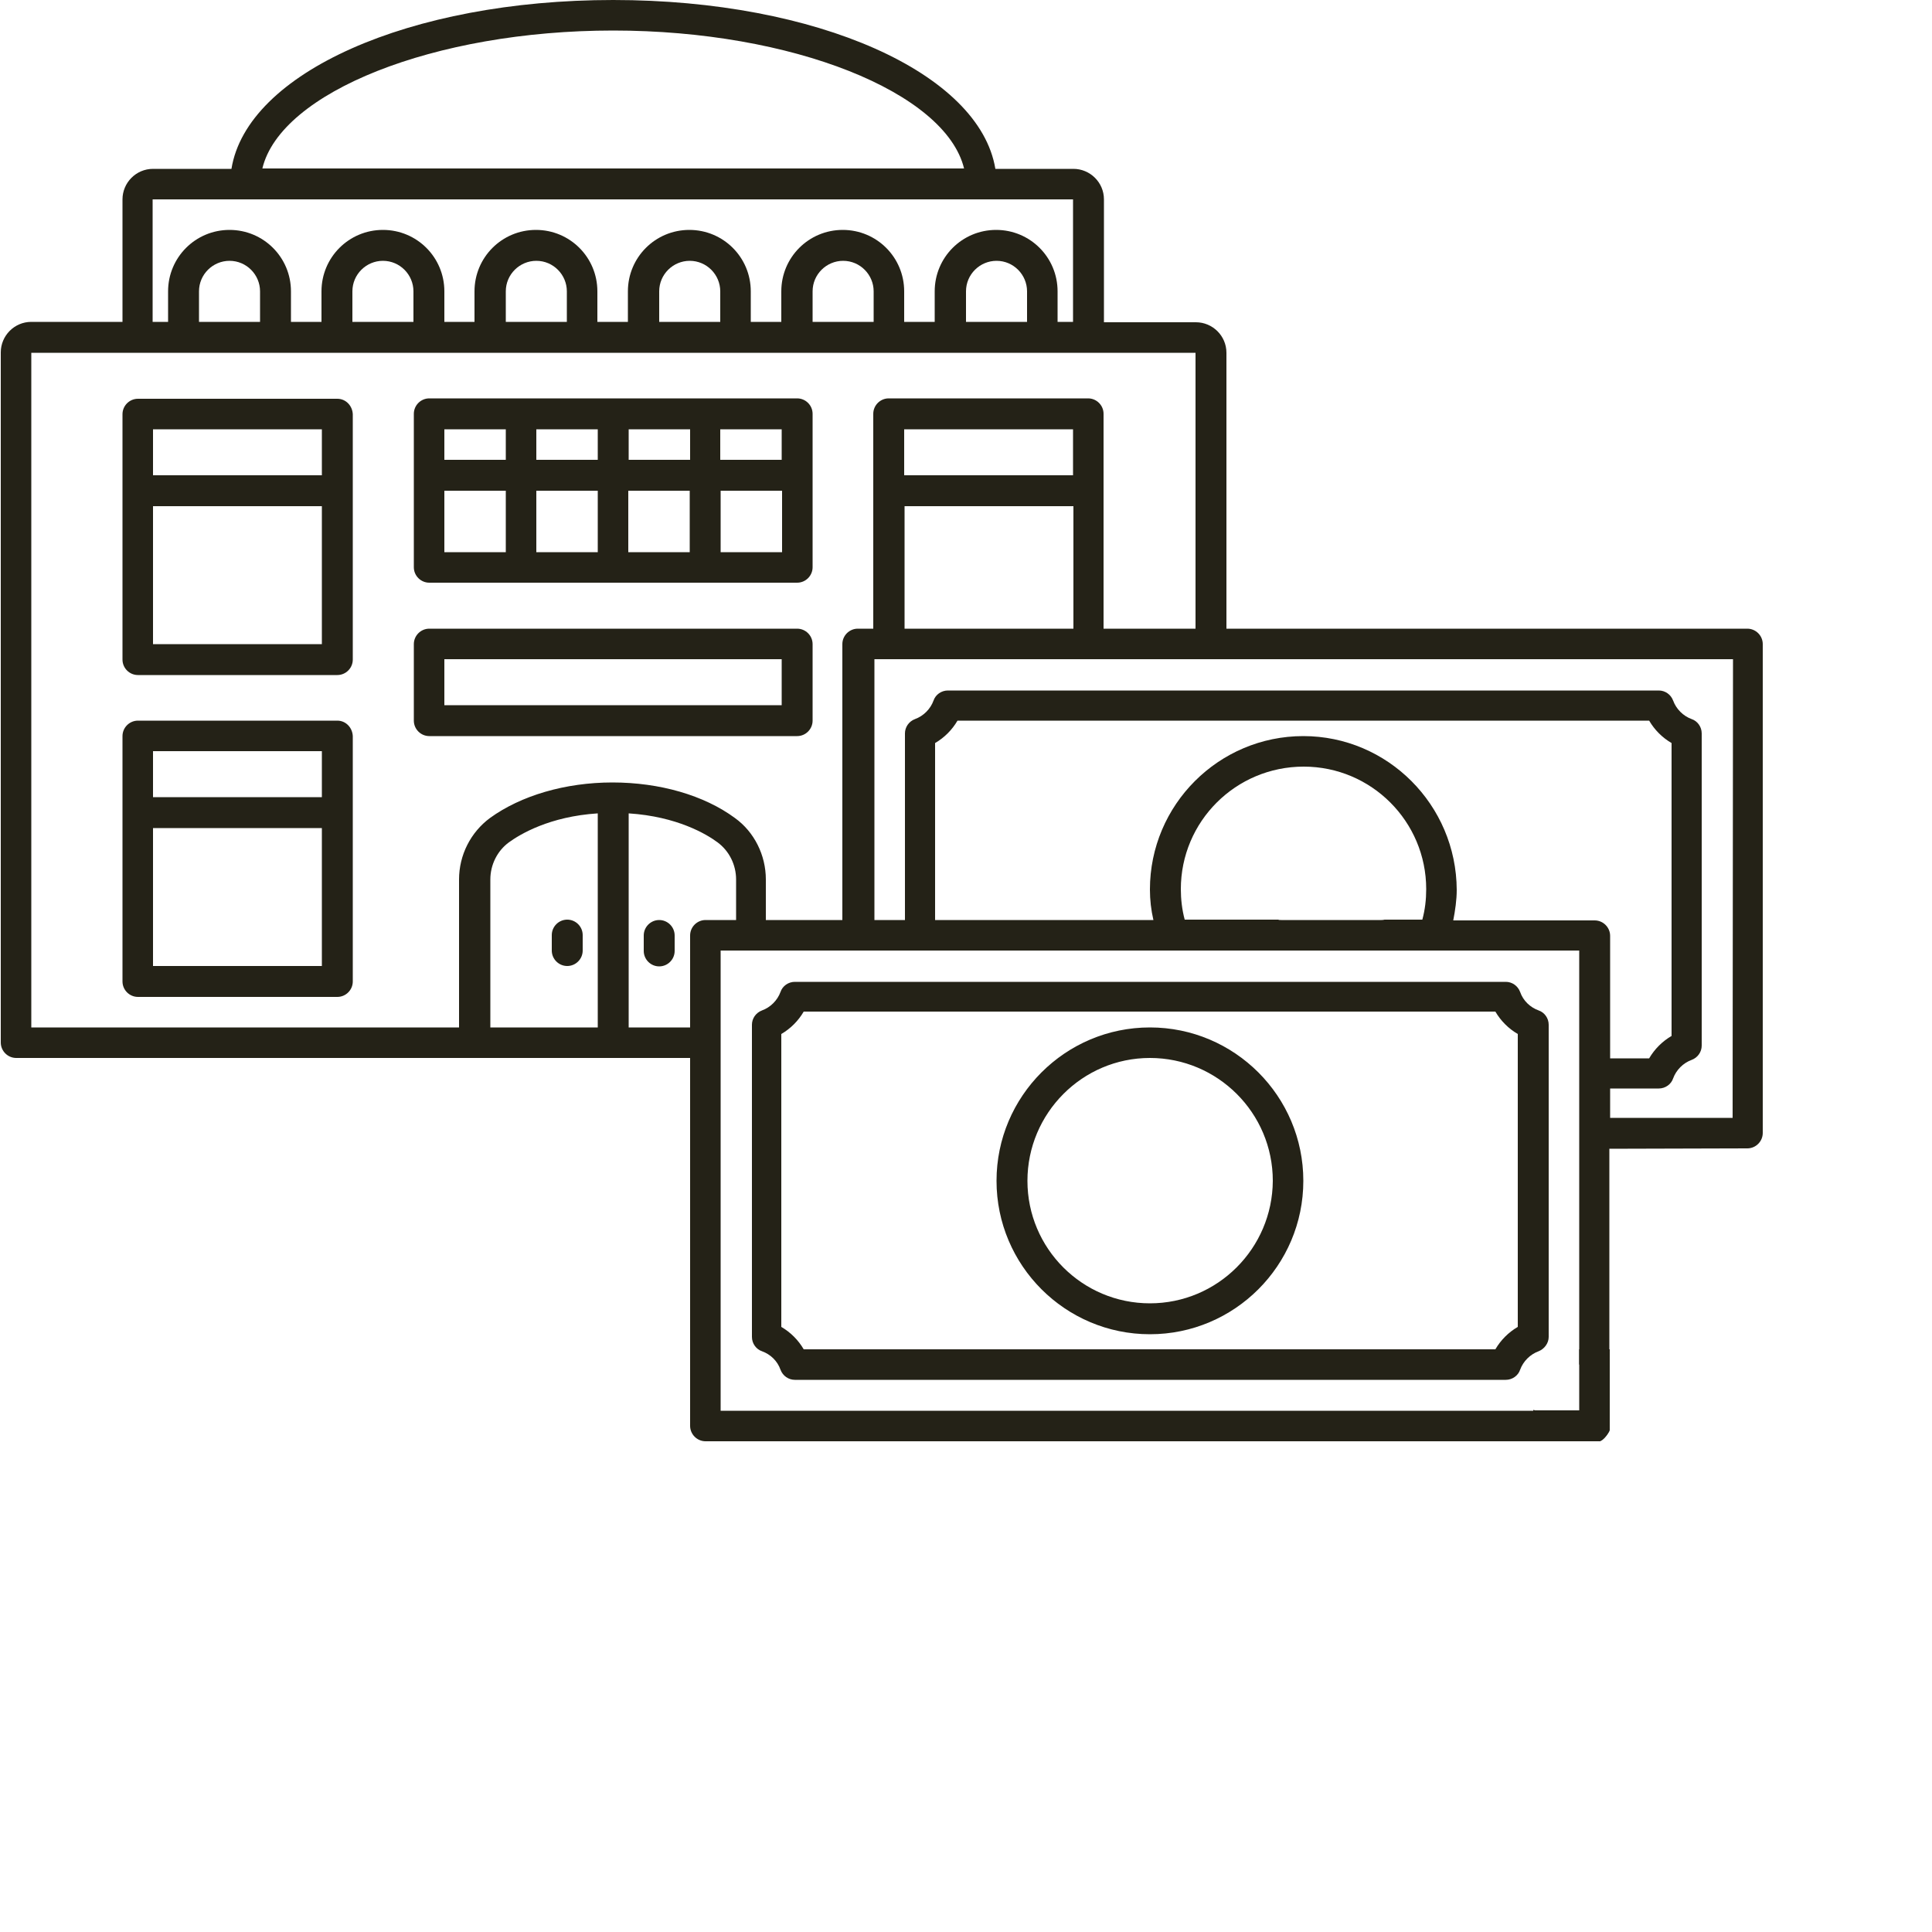 <?xml version="1.0" encoding="UTF-8"?> <!-- Generator: Adobe Illustrator 26.3.1, SVG Export Plug-In . SVG Version: 6.00 Build 0) --> <svg xmlns="http://www.w3.org/2000/svg" xmlns:xlink="http://www.w3.org/1999/xlink" x="0px" y="0px" viewBox="0 0 500 500" style="enable-background:new 0 0 500 500;" xml:space="preserve"> <style type="text/css"> .st0{clip-path:url(#SVGID_00000101066614802973423280000002311631696581568181_);} .st1{fill:#242217;} .st2{fill:#242217;stroke:#232218;stroke-miterlimit:10;} .st3{fill:#242217;stroke:#000000;stroke-miterlimit:10;} </style> <g id="Слой_1"> <g> <defs> <path id="SVGID_1_" d="M400.8,346v-80.8c0-1.7-1.1-3.2-2.6-3.7c-2.2-0.8-4-2.5-4.8-4.8c-0.6-1.6-2.1-2.6-3.7-2.6h-184 c-1.7,0-3.2,1.1-3.7,2.6c-0.8,2.2-2.6,4-4.8,4.8c-1.6,0.6-2.6,2.1-2.6,3.7V346c0,1.7,1.1,3.2,2.6,3.7c2.2,0.8,4,2.5,4.8,4.8 c0.6,1.6,2.1,2.6,3.7,2.6h184c1.7,0,3.2-1.1,3.7-2.6c0.8-2.2,2.6-4,4.8-4.8C399.7,349.1,400.8,347.6,400.8,346z M392.8,343.4 c-2.4,1.4-4.4,3.4-5.8,5.8h-179c-1.4-2.4-3.4-4.4-5.8-5.8v-75.8c2.4-1.4,4.4-3.4,5.8-5.8h179c1.4,2.4,3.4,4.4,5.8,5.8 L392.8,343.4L392.8,343.4z M305.5,295.9c0,2.2,1.8,4,4,4c2.2,0,4-1.8,4-4c0-6.3-5.1-11.7-11.9-13.2v-0.9c0-2.2-1.8-4-4-4 c-2.2,0-4,1.8-4,4v0.9c-6.8,1.5-11.9,6.8-11.9,13.2c0,6.6,4.9,11.8,11.9,13.2v11.1c-2.3-1-4-2.8-4-4.9c0-2.2-1.8-4-4-4 c-2.2,0-4,1.8-4,4c0,6.3,5.1,11.7,11.9,13.2v0.9c0,2.2,1.8,4,4,4c2.2,0,4-1.8,4-4v-0.9c6.8-1.5,11.9-6.8,11.9-13.2 c0-7.3-4.4-12.1-11.9-13.3v-11C303.9,292,305.5,293.8,305.5,295.9z M289.6,295.9c0-2.1,1.6-3.9,4-4.9v9.9 C291.4,300,289.6,298.4,289.6,295.9z M305.5,315.3c0,2.1-1.6,3.9-4,4.9V310C305.4,311.1,305.5,313.9,305.5,315.3z M297.6,265.9 c-21.9,0-39.7,17.8-39.7,39.7c0,21.9,17.8,39.7,39.7,39.7c21.9,0,39.7-17.8,39.7-39.7C337.3,283.7,319.5,265.9,297.6,265.9z M297.6,337.3c-17.5,0-31.7-14.2-31.7-31.7c0-17.5,14.2-31.8,31.7-31.8c17.5,0,31.8,14.2,31.8,31.8 C329.3,323.1,315.1,337.3,297.6,337.3z M496,325.4h-9c-2.7-2.6-9.7-9-16.9-13.3c-6.5-4.2-11.5-2.5-13.8,0.2 c-2.9,3.4-2.5,8.6,1.3,12.9c1.5,1.4,2.7,2.7,3.7,3.8c-0.7-0.1-1.4-0.1-2.1-0.2c-3.9-0.3-7.9-0.7-10.4-1c-0.6-0.1-1.1-0.2-1.4-0.5 c-8.1-7.3-11-8.9-11.7-9.3c-7.4-3.6-11.5,0.2-12.6,1.5c-3,3.5-3.2,9.2-0.7,12.7c0.3,0.5,6.8,11.4,18.8,21c-0.3,3.1,1,6.4,3.5,9 c1.7,2,3.2,3.3,4.4,4.4c-2.2-0.1-4.5-0.2-6.8-0.2c-3.6-0.1-7-0.2-9.7-0.4c-1-0.1-1.9-0.5-2.9-1.1c-5.3-3.6-9.8-5.7-13.2-7v-60.6 l35.7-0.1c2.2,0,4-1.8,4-4V166.7c0-2.2-1.8-4-4-4H317.4V91.3c0-4.4-3.6-7.9-7.9-7.9h-23.8V51.6c0-4.4-3.6-7.9-7.9-7.9h-20.2 C253.5,18.9,211.5,0,158.7,0c-52.8,0-94.8,18.9-98.8,43.7H39.6c-4.4,0-7.9,3.6-7.9,7.9v31.7H8.1c-4.4,0-7.9,3.6-7.9,7.9v178.6 c0,2.2,1.8,4,4,4h174.4V369c0,2.2,1.8,4,4,4h218.1l17,18.6c3.1,3.3,7.1,5.8,11.5,7.2c4,3.7,8.7,8.7,11.7,12.1 c0.8,0.9,1.4,2.7,0.7,4.1c-1,2-4.3,2.9-8.8,2.6c-0.9-0.2-1.8,0.1-2.6,0.5c-0.5-0.3-0.9-0.6-1.4-0.8c-5.6-3.5-10.5-4.7-14.5-4.5 c-19.8-18.7-31.8-20.8-34-21.1c-8.8-1.5-12.5,2.8-13.7,4.8c-2.5,4-1.9,9.4,1.6,14c0.1,0.2,0.3,0.4,0.5,0.5l23.6,21.7 c5.7,6.2,13.2,10,22,11.2c3.9,3.8,6.8,6.9,8.6,9.2c-4.5-0.4-9.9-0.9-15.5-1.3c-8.5-0.7-17.1-1.4-22.7-2c-2-0.2-4-1-5.9-2.4 c-19.1-13.5-31.3-16.1-32-16.3c-7.4-1.3-13.3,0.7-16.3,5.5c-2.9,4.7-2.2,11,1.9,16.4c0.1,0.1,0.2,0.2,0.3,0.3l29.7,32.4 c8.3,9,20,14.1,32.2,14.1H496c2.2,0,4-1.8,4-4v-43.7c0-2.2-1.8-4-4-4h-26.2c-1-0.9-2.5-2.3-4.4-4H496c2.2,0,4-1.8,4-4v-31.8 c0-2.2-1.8-4-4-4h-18.2c-0.9-0.9-2.4-2.3-4.3-4H496c2.2,0,4-1.8,4-4V369c0-2.2-1.8-4-4-4h-14.2c-1.6-1.6-4.8-4.7-8.7-7.9H496 c2.2,0,4-1.8,4-4v-23.8C500,327.2,498.2,325.4,496,325.4z M353,238.1c-0.7-6.3-4.9-10.5-11.8-11.6v-11c2.3,1,4,2.8,4,4.9 c0,2.2,1.8,4,4,4c2.2,0,4-1.8,4-4c0-6.3-5.1-11.7-11.9-13.2v-0.9c0-2.2-1.8-4-4-4c-2.2,0-4,1.8-4,4v0.9 c-6.8,1.5-11.9,6.8-11.9,13.2c0,6.6,4.9,11.8,11.9,13.2v4.4h-26.7c-0.7-2.6-1-5.3-1-7.9c0-17.5,14.2-31.7,31.8-31.7 c17.5,0,31.7,14.2,31.7,31.7c0,2.7-0.3,5.3-1,7.9H353z M341.2,238.1v-3.5c2.6,0.7,3.5,2.2,3.8,3.5H341.2z M333.3,225.5 c-2.2-0.8-4-2.5-4-5c0-2.1,1.6-3.9,4-4.9V225.5z M337.3,190.5c-21.9,0-39.7,17.8-39.7,39.7c0,2.7,0.3,5.3,0.9,7.9H242v-45.8 c2.4-1.4,4.4-3.4,5.8-5.8h179c1.4,2.4,3.4,4.4,5.8,5.8v75.8c-2.4,1.4-4.4,3.4-5.8,5.8h-10.1v-31.7c0-2.2-1.8-4-4-4h-36.6 c0.5-2.6,0.9-5.3,0.9-7.9C376.9,208.3,359.1,190.5,337.3,190.5z M448.4,289.3l-31.7,0v-7.6h12.6c1.7,0,3.2-1.1,3.7-2.6 c0.8-2.2,2.6-4,4.8-4.8c1.6-0.6,2.6-2.1,2.6-3.7v-80.8c0-1.7-1.1-3.2-2.6-3.7c-2.2-0.8-4-2.6-4.8-4.8c-0.6-1.6-2.1-2.6-3.7-2.6 h-184c-1.7,0-3.2,1.1-3.7,2.6c-0.8,2.2-2.6,4-4.8,4.8c-1.6,0.6-2.6,2.1-2.6,3.7v48.3h-7.9v-67.5h222.2L448.4,289.3L448.4,289.3z M277.7,123h-43.7v-11.9h43.7V123z M234.1,131h43.7v31.7h-43.7V131z M158.7,7.9c46.4,0,86,16,90.8,35.7H67.9 C72.6,23.9,112.3,7.9,158.7,7.9z M39.6,51.6h238.1v31.7h-4v-7.9c0-8.8-7.1-15.9-15.9-15.9c-8.8,0-15.9,7.1-15.9,15.9v7.9h-7.9 v-7.9c0-8.8-7.1-15.9-15.9-15.9c-8.8,0-15.9,7.1-15.9,15.9v7.9h-7.9v-7.9c0-8.8-7.1-15.9-15.9-15.9c-8.8,0-15.9,7.1-15.9,15.9 v7.9h-7.9v-7.9c0-8.8-7.1-15.9-15.9-15.9c-8.8,0-15.9,7.1-15.9,15.9v7.9H115v-7.9c0-8.8-7.1-15.9-15.9-15.9s-15.9,7.1-15.9,15.9 v7.9h-7.9v-7.9c0-8.8-7.1-15.9-15.9-15.9s-15.9,7.1-15.9,15.9v7.9h-4V51.6z M250,83.3v-7.9c0-4.4,3.6-7.9,7.9-7.9 c4.4,0,7.9,3.6,7.9,7.9v7.9H250z M210.3,83.3v-7.9c0-4.4,3.6-7.9,7.9-7.9c4.4,0,7.9,3.6,7.9,7.9v7.9H210.3z M170.6,83.3v-7.9 c0-4.4,3.6-7.9,7.9-7.9c4.4,0,7.9,3.6,7.9,7.9v7.9H170.6z M130.9,83.3v-7.9c0-4.4,3.6-7.9,7.9-7.9c4.4,0,7.9,3.6,7.9,7.9v7.9 H130.9z M91.2,83.3v-7.9c0-4.4,3.6-7.9,7.9-7.9c4.4,0,7.9,3.6,7.9,7.9v7.9H91.2z M51.5,83.3v-7.9c0-4.4,3.6-7.9,7.9-7.9 c4.4,0,7.9,3.6,7.9,7.9v7.9H51.5z M8.1,91.3h301.3v71.4h-23.8v-55.6c0-2.2-1.8-4-4-4h-51.6c-2.2,0-4,1.8-4,4v55.6h-4 c-2.2,0-4,1.8-4,4v71.4h-19.8v-10.5c0-6.3-3-12.3-8-15.9c-8-5.9-19.5-9.2-31.7-9.2c-12.2,0-23.7,3.4-31.7,9.2 c-5,3.7-8,9.6-8,15.9v38.3H8.1V91.3z M154.7,265.9h-27.8v-38.3c0-3.8,1.8-7.4,4.8-9.6c2.9-2.1,10.5-6.7,23-7.5V265.9z M162.7,265.9v-55.4c12.5,0.8,20.2,5.4,23,7.5c3,2.2,4.8,5.8,4.8,9.6v10.5h-7.9c-2.2,0-4,1.8-4,4v23.8H162.7z M186.5,246h162.4 c0,0,0,0,0,0c0,0,0,0,0,0h22c0,0,0,0,0,0s0,0,0,0h37.8v110c-6.8-0.8-9.7,2.6-10.7,4.2c-0.9,1.5-1.2,3.1-1.2,4.9H186.5V246z M374.3,405.5c-1.4-2.1-1.5-3.9-1-4.9c0.7-1.2,2.9-1.6,6.1-1.1c0.1,0,9.8,1.2,26.6,16.3c-0.5,0.4-0.9,0.9-1.3,1.3 c-3.3,4-3.5,9.5-1,14.8c-2.1-1.3-4.1-2.9-5.9-4.8L374.3,405.5z M468.2,456.3H492v35.7h-97.6c-10,0-19.6-4.2-26.3-11.6l-29.5-32.2 c-1.9-2.7-2.5-5.6-1.4-7.4c1.1-1.8,4.2-2.5,8-1.8c0.1,0,11.3,2.6,28.9,15c3.1,2.2,6.4,3.5,9.7,3.8c5.6,0.6,14.3,1.3,22.8,2 c5.5,0.5,11,0.9,15.4,1.3c3.2,0.3,6.1-1.3,7.6-4.1c1.5-2.8,1.3-6.1-0.6-8.6c-1.3-1.7-3.1-3.8-5.4-6.2c0.3-0.6,0.5-1.2,0.5-1.8 c0-2.2-1.8-4-4-4c-0.8,0-1.7-0.1-2.5-0.1c-1.4-1.4-3-2.8-4.6-4.3c-3.6-3.9-3.9-7.8-2.3-9.8c0.3-0.4,0.7-0.7,1.2-0.9 c0.3,0.2,0.7,0.3,1,0.4h0c1.3,0.3,2.6-0.1,3.6-1c2.2,0.3,5,1.3,8.2,3.3c18.6,10.3,40.5,30.9,40.8,31.1 C466.2,456,467.2,456.3,468.2,456.3z M492,412.7v23.8h-33.5c-0.7,0-1.3,0.2-1.9,0.5c-4.8-3.9-10.4-8.3-16.2-12.3 c4.8-1.4,7.1-4.2,8.1-6.2c2-4.1,1.2-9.4-1.9-12.9c-3.4-3.8-8.6-9.2-12.7-13c-2.6-2.7-2.9-5.4-1.9-6.7c1.2-1.5,4.9-1.7,10.3,1.6 c14.7,8.2,30.7,23.9,30.9,24c0.7,0.7,1.7,1.1,2.8,1.1L492,412.7L492,412.7z M477.2,371.8c0.8,0.8,1.8,1.2,2.9,1.2H492v19.8h-27.8 c0,0-0.1,0-0.1,0c-5.4-4.3-11.6-8.8-17.7-12.2c-10.1-6-17.4-3.6-20.5,0.4c-1.3,1.6-2,3.5-2.2,5.5c-0.1-0.1-0.2-0.2-0.3-0.3 l-17.8-19.4c-1-1.3-1-2.2-0.8-2.5c0.2-0.3,1.2-0.7,3.4-0.4c0.1,0,0.3,0,0.4,0.1c0.1,0,6.7,0.6,16.8,7.5c2.1,1.4,4.3,2.3,6.6,2.5 c2.9,0.3,6.5,0.4,10.2,0.5c3.7,0.1,7.5,0.2,10.8,0.5c2.5,0.2,5-1.1,6.2-3.3c1.2-2.2,1-4.8-0.6-6.8c-1.3-1.7-2.6-2.7-3.9-3.7 c-1.3-1-2.5-2-4.1-4c-1.6-1.6-1.7-3-1.4-3.4c0.4-0.5,2.7-1,6.7,1.4C466.9,360.9,477.1,371.7,477.2,371.8z M492,349.2h-30.2 c-0.7-0.4-1.3-0.8-2-1.2c-6.2-3.6-11.2-3.3-14.3-1.5c-10.4-8.6-16.2-18.2-16.4-18.6c-0.6-0.8-0.6-2.6,0-3.3 c0.4-0.5,1.8-0.1,3,0.4c0.1,0.1,2.6,1.4,9.9,8.1c1.6,1.4,3.6,2.3,5.8,2.5c2.6,0.3,6.6,0.6,10.6,1c2.5,0.2,5,0.4,7.1,0.6 c2.3,0.2,4.4-0.9,5.5-2.9c1.2-2,1.1-4.6-0.3-6.5c-1.4-2-3.9-4.7-7.5-8.3c-1-1.2-1.1-2.1-1.1-2.2c0.2-0.1,1.4-0.2,3.7,1.3 c8.3,5,16.5,13.3,16.6,13.3c0.7,0.8,1.8,1.2,2.8,1.2h6.7L492,349.2L492,349.2z M174.6,242.1v4c0,2.2-1.8,4-4,4c-2.2,0-4-1.8-4-4 v-4c0-2.2,1.8-4,4-4C172.8,238.1,174.6,239.9,174.6,242.1z M142.8,246v-4c0-2.2,1.8-4,4-4c2.2,0,4,1.8,4,4v4c0,2.2-1.8,4-4,4 C144.6,250,142.8,248.2,142.8,246z M87.3,103.2H35.7c-2.2,0-4,1.8-4,4v63.5c0,2.2,1.8,4,4,4h51.6c2.2,0,4-1.8,4-4v-63.5 C91.2,105,89.5,103.2,87.3,103.2z M83.3,111.1V123H39.6v-11.9H83.3z M39.6,166.7V131h43.7v35.7H39.6z M87.3,186.5H35.7 c-2.2,0-4,1.8-4,4V254c0,2.2,1.8,4,4,4h51.6c2.2,0,4-1.8,4-4v-63.5C91.2,188.3,89.5,186.5,87.3,186.5z M83.3,194.4v11.9H39.6 v-11.9H83.3z M39.6,250v-35.7h43.7V250H39.6z M206.3,190.5c2.2,0,4-1.8,4-4v-19.8c0-2.2-1.8-4-4-4h-95.2c-2.2,0-4,1.8-4,4v19.8 c0,2.2,1.8,4,4,4H206.3z M115,170.6h87.3v11.9H115V170.6z M111.1,150.8h95.2c2.2,0,4-1.8,4-4v-39.7c0-2.2-1.8-4-4-4h-95.2 c-2.2,0-4,1.8-4,4v39.7C107.1,149,108.9,150.8,111.1,150.8z M115,127h15.9v15.9H115V127z M162.7,119v-7.9h15.9v7.9H162.7z M178.5,127v15.9h-15.9V127H178.5z M154.7,119h-15.9v-7.9h15.9V119z M154.7,127v15.9h-15.9V127H154.7z M186.5,142.9V127h15.9 v15.9H186.5z M202.3,119h-15.9v-7.9h15.9V119z M130.9,111.1v7.9H115v-7.9H130.9z"></path> </defs> <clipPath id="SVGID_00000095323518606356280630000014762360614444058298_"> <use xlink:href="#SVGID_1_" style="overflow:visible;"></use> </clipPath> <g style="clip-path:url(#SVGID_00000095323518606356280630000014762360614444058298_);"> <path class="st1" d="M478,471c-0.2,1-0.4,1.9-0.6,2.9c-0.1,0.4-0.2,0.9-0.3,1.3c3,0.1,6,0.2,9.1,0.2c-0.7-2.4-1.4-4.8-1.9-7.3 C482.4,469.5,480.2,470.4,478,471z"></path> <path class="st1" d="M434.4,472.6c-3.2,1.2-6.7,1.4-9.9,0.2c-0.3-0.1-1.9-0.5-2.9-0.8c-0.9,0-2.4-0.2-2.7-0.2 c-0.5,0-0.9,0-1.4,0.1c-1.8,1.6-3.6,3.2-5.5,4.7c8.3-1.4,16.7-2,25.1-2.2C436.2,473.9,435.3,473.3,434.4,472.6z"></path> <path class="st1" d="M408.8,366.8c0.3,0.4,0.6,0.8,0.9,1.3c0.8-0.4,1.6-0.7,2.4-0.9c0,0,0,0,0-0.1 C411,367,409.9,366.9,408.8,366.8z"></path> <path class="st1" d="M0.2,0v500h350.3c-0.7-2-1-4.2-1-6.3c-3.5-1.5-6.6-4.2-8.5-7.2c-2.7-4.2-2.9-10.1-1.1-14.9 c-11.2,1.8-22.7-7.5-19.4-20.8c0.2-0.9,0.5-1.9,0.7-2.9c0-0.2,0-0.3,0-0.5c-0.1,0.7-0.8-1.9-0.3-0.8c-0.2-0.4-0.4-0.9-0.6-1.3 c-3.4-7.8-5.7-16.9-0.9-24.7c3.6-5.9,9.3-8.7,15.5-10.9c1.4-0.5,3-1.1,4.4-1.5c0.2-0.1,0.4-0.2,0.7-0.4c1-0.6,2.1-1.1,3.2-1.6 c3.9-1.9,7.8-3.5,11.7-4.9c0.3-0.5,0.6-1.1,0.9-1.6c5.1-8.2,14.6-10.5,23.7-10.7c6-0.1,11.5,0.9,16.7,2.7c-0.6-1.7-1-3.6-1.1-5.5 c-0.1-3,0.7-5.8,2.1-8.3c-0.4-0.5-0.7-1.1-0.7-1.9c-0.1-1.5,1.3-2.9,2.7-3c-0.8-2.7-1.6-5.4-2.1-8.1c-0.1,0-0.1,0-0.2,0 c0,0-0.1,0-0.1,0c0,0,0,0-0.1,0c0,0-0.1,0-0.1,0c-3.2,0.5-4.6-4.3-1.7-5.7c0.2-0.2,0.5-0.3,0.8-0.4c0,0,0,0,0.1,0 c0.4-0.3,0.9-0.8,1.2-1.1c0.7-0.5,1.5-0.9,2.3-1.3c1.3-0.6,2.3-1.5,3.4-2.4c0.3-0.4,0.8-0.7,1.3-0.9c0.8-0.4,1.6-0.4,2.2-0.1 c3.5,0.1,7,0.6,10.4,1.4c-0.7-1.8,0.2-4.2,2.7-4.2c1.6,0,2.5,1,2.8,2.2c2.6-2.1,5.9-3.4,9.3-3.8c-3.8-5-7.1-10.3-10.3-16.1 c-6.7-12.5,4.5-29.6,19.2-25c0.1,0,0.3,0.1,0.4,0.1c1.4-0.6,3-1,4.3-1.5c4.9-2,9.7-3,14.9-3.4c2.3-0.2,4.5-0.1,6.8-0.2 c1,0,2-0.1,3-0.1c5.2-1.3,10.5-1.9,15.8-1.2c5.3,0.7,10.1,2.9,14.2,6V0H0.2z M315.2,306.6c-0.4,0.8-1,1.6-1.5,2.4 c0.7,1.9,1.2,3.9,1.3,6c0,0.9,0,1.7-0.1,2.5c0.1,0.5,0.1,1,0.1,1.5c0.4,9.2-8.1,17-17,17c-9.5,0-16.6-7.8-17-17 c0-0.9,0-1.7,0.1-2.5c-0.1-0.5-0.1-1-0.1-1.5c-0.1-2.9,0.7-5.7,2.1-8.2c-2.4-3-3.9-6.7-4.1-10.8c-0.1-3,0.7-5.8,2.1-8.3 c2.6-6.2,9.1-10.7,15.9-10.7c3.2,0,6.1,0.9,8.6,2.4c7.7,1.7,13.1,8.6,13.4,16.6C319.2,300,317.7,303.7,315.2,306.6z M357.5,238.1 h-25.9c-0.3,0-0.6,0-0.8-0.1c-0.1,0-0.1,0-0.1,0c-2.8,0-3.6-3.2-2.2-5c-3.5-1.3-6.7-3.4-9.3-6.9c-0.8-1.1-0.4-2.4,0.3-3.3 c-0.7-0.9-1.2-1.9-1.5-2.9c-2.3-6.9,5.5-11.1,12.3-12.9c0,0,0,0,0-0.1c0.6-2.1,1.6-3.6,3.4-5c1.5-1.2,3.4-0.7,4.4,0.4 c0.1,0,0.2-0.1,0.4-0.1c2.5-0.5,4.3,1.7,3.5,4c3.1,0.5,5.9,1.6,8.5,3.7c2.9,2.4,7.2,6.5,6.8,10.7c-0.2,1.7-0.9,2.9-2,3.5 c0.8,1.7-0.4,3.9-2.1,4.3c-0.2,0.2-0.4,0.3-0.7,0.4c0,0,0,0-0.1,0c0.8,0.8,1,2.1,0.7,3.2h4.5 C361.4,232.1,361.4,238.1,357.5,238.1z"></path> </g> </g> <path class="st2" d="M313.9,460.8"></path> <path class="st3" d="M412,349.1"></path> <path class="st1" d="M414.6,372.7c0.8-0.6,1.4-1.4,1.9-2.3V365h-19.3c0,0,0,0,0,0c0,0-0.1,0-0.1,0h-0.2v8H414 C414.2,372.9,414.4,372.8,414.6,372.7z"></path> <path class="st1" d="M414.6,372.7c0.9-0.7,1.5-1.6,2-2.6v-20.9h-7.9V373h5.4C414.2,372.9,414.4,372.8,414.6,372.7z"></path> </g> <g id="Слой_2"> </g> </svg> 
